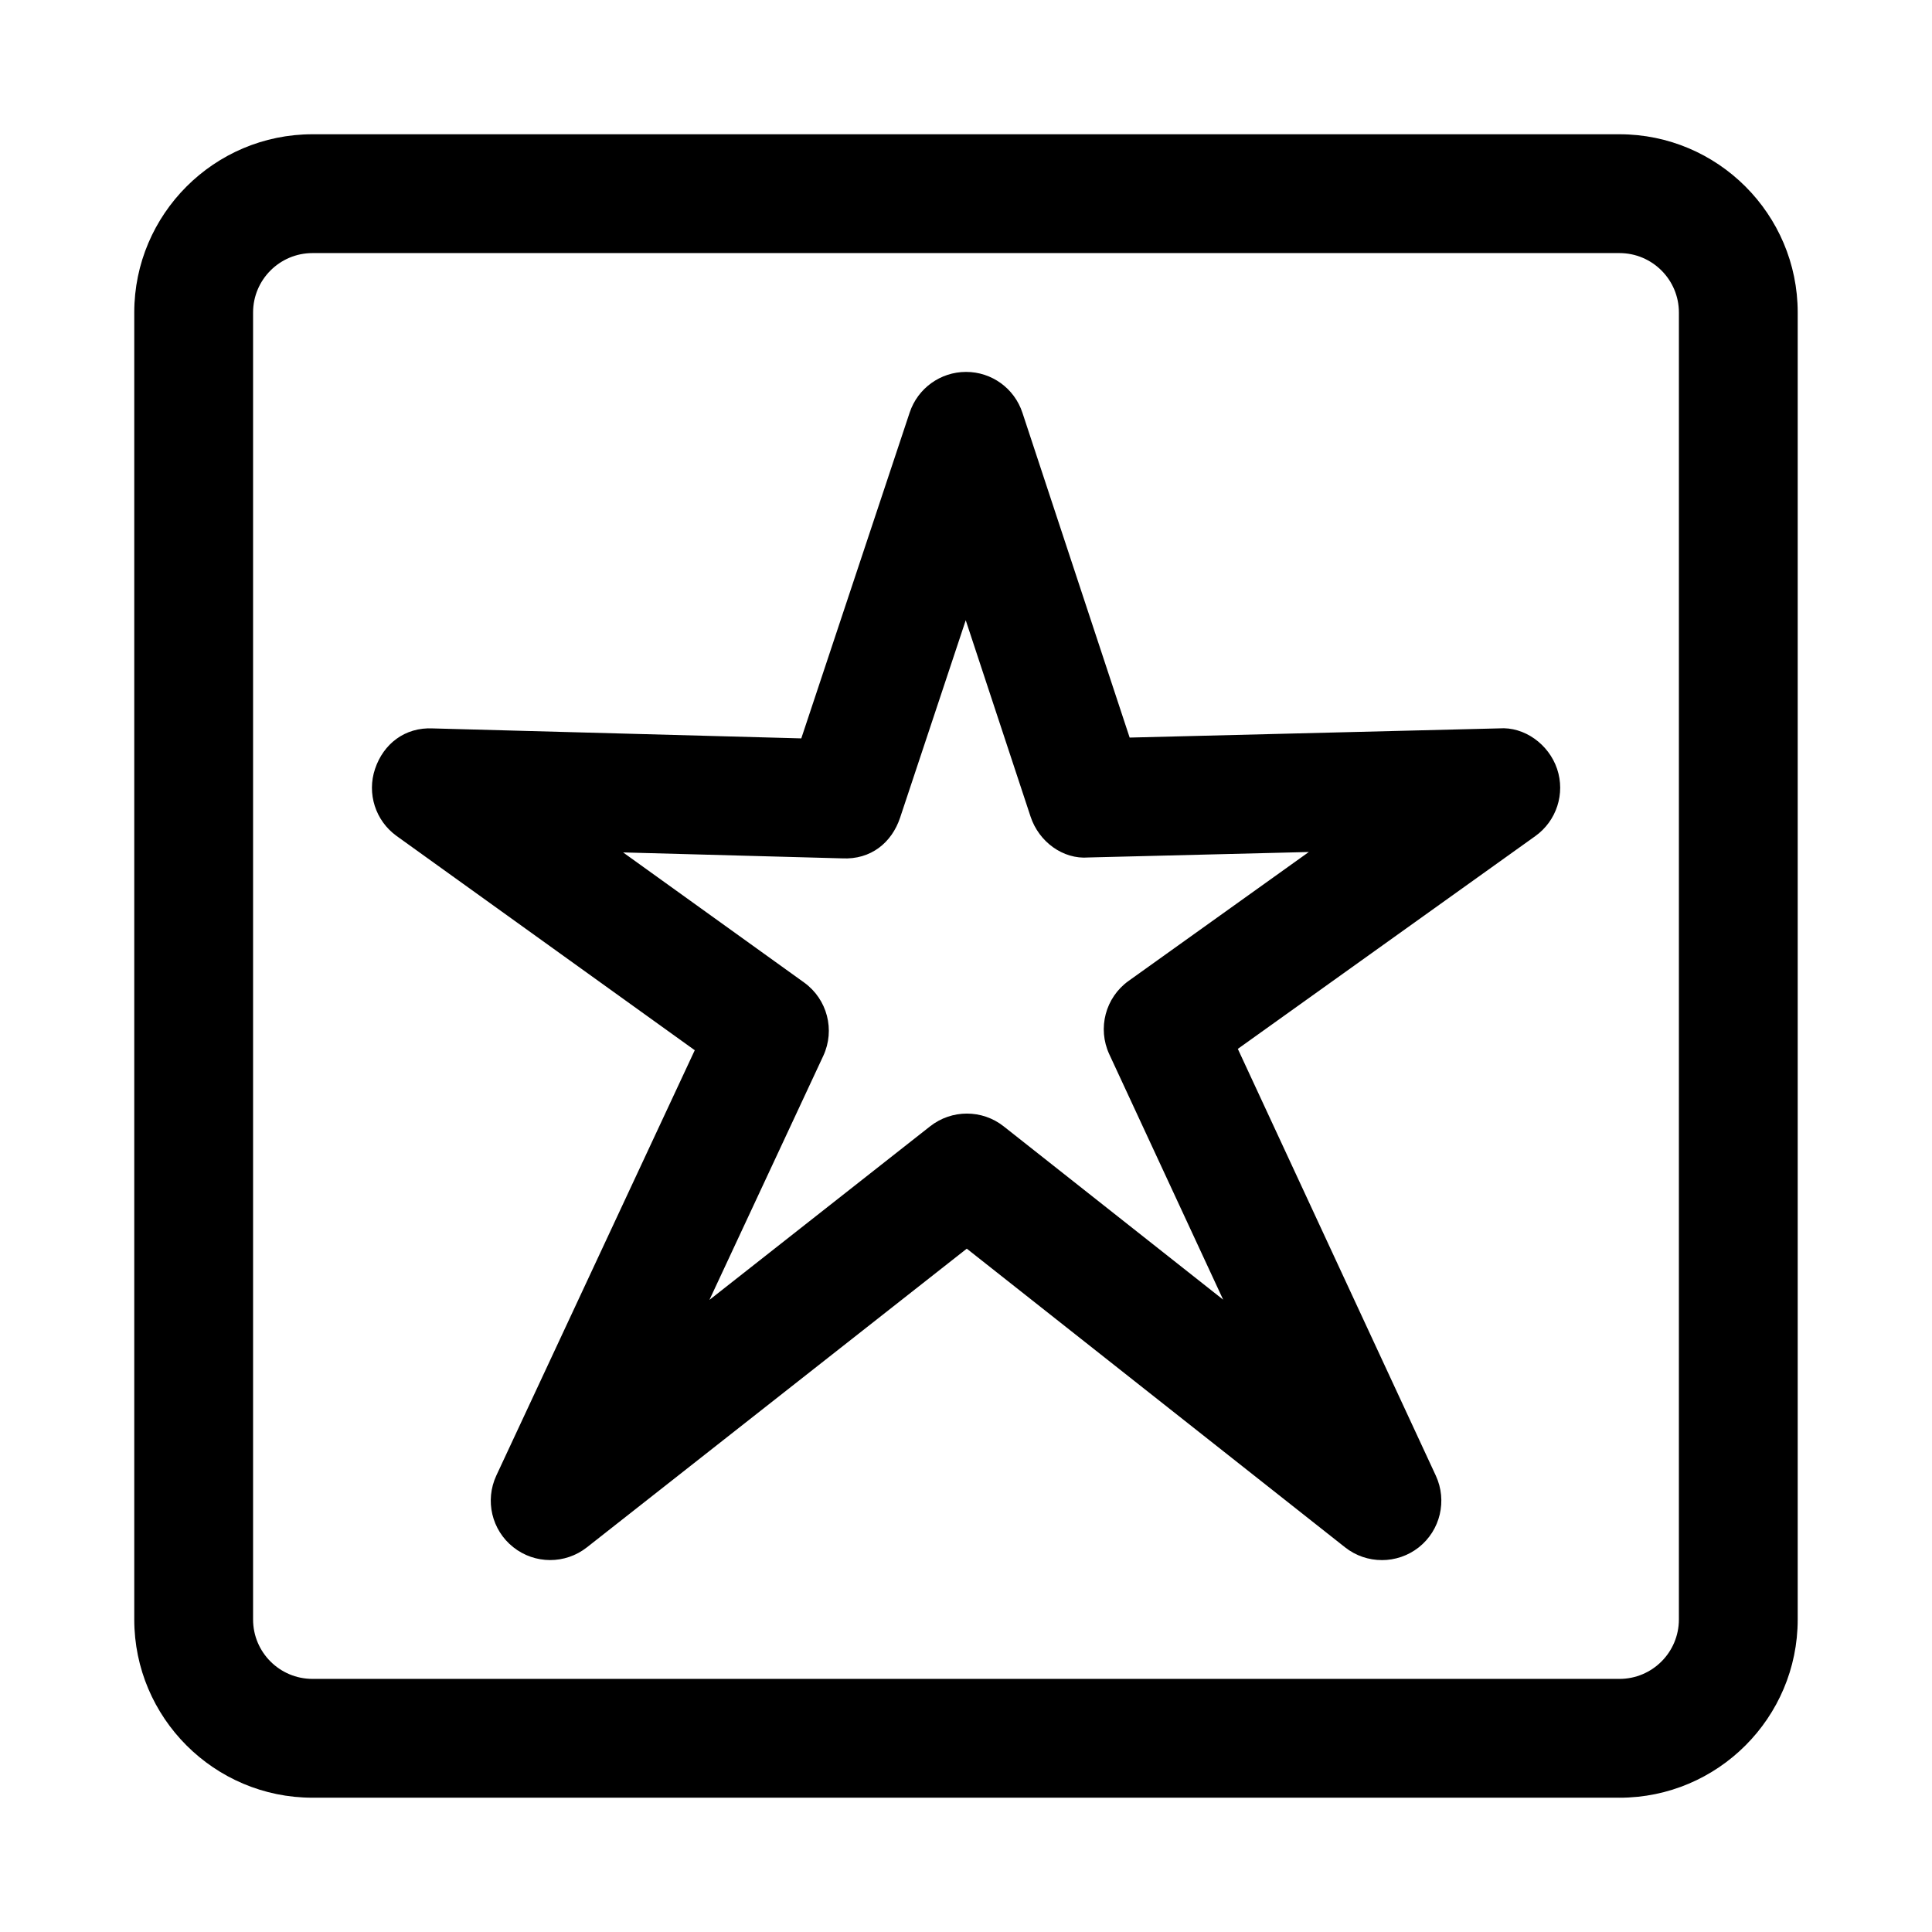 <?xml version="1.0" encoding="UTF-8"?>
<!-- Uploaded to: ICON Repo, www.iconrepo.com, Generator: ICON Repo Mixer Tools -->
<svg fill="#000000" width="800px" height="800px" version="1.1" viewBox="144 144 512 512" xmlns="http://www.w3.org/2000/svg">
 <g>
  <path d="m573.18 620.41h-346.37c-26.039 0-47.23-21.191-47.23-47.23v-346.37c0-26.039 21.191-47.23 47.23-47.23h346.37c26.039 0 47.23 21.191 47.23 47.23v346.37c0.004 26.043-21.188 47.234-47.227 47.234zm-346.37-409.34c-8.688 0-15.742 7.07-15.742 15.742v346.37c0 8.691 7.055 15.742 15.742 15.742h346.37c8.691 0 15.742-7.055 15.742-15.742l0.004-346.37c0-8.676-7.055-15.742-15.742-15.742z"/>
  <path d="m510.21 557.44c-3.449 0-6.894-1.117-9.762-3.387l-100.24-79.145-100.68 79.16c-5.731 4.504-13.809 4.488-19.508-0.047-5.715-4.519-7.559-12.375-4.488-18.988l52.586-112.71-79.004-56.773c-5.606-4.031-7.934-11.258-5.715-17.805 2.203-6.551 7.84-11.082 15.352-10.707l97.598 2.644 28.719-86.34c2.141-6.438 8.152-10.781 14.941-10.781h0.016c6.801 0 12.801 4.359 14.926 10.816l28.418 86.09 97.957-2.441c6.629-0.488 13.113 4.188 15.32 10.738 2.203 6.551-0.141 13.777-5.762 17.805l-78.848 56.395 52.477 113.11c3.055 6.613 1.195 14.469-4.519 18.988-2.883 2.266-6.328 3.383-9.777 3.383zm-201.08-187.54 47.973 34.48c6.141 4.426 8.266 12.578 5.07 19.445l-30.164 64.66 58.488-46.004c5.715-4.488 13.777-4.504 19.492 0.016l58.16 45.926-30.18-65.039c-3.18-6.879-1.023-15.035 5.117-19.43l47.766-34.164-58.395 1.449c-6.816 0.551-13.16-4.219-15.336-10.801l-17.191-52.066-17.398 52.332c-2.203 6.582-7.715 11.164-15.383 10.77z"/>
 </g>
</svg>